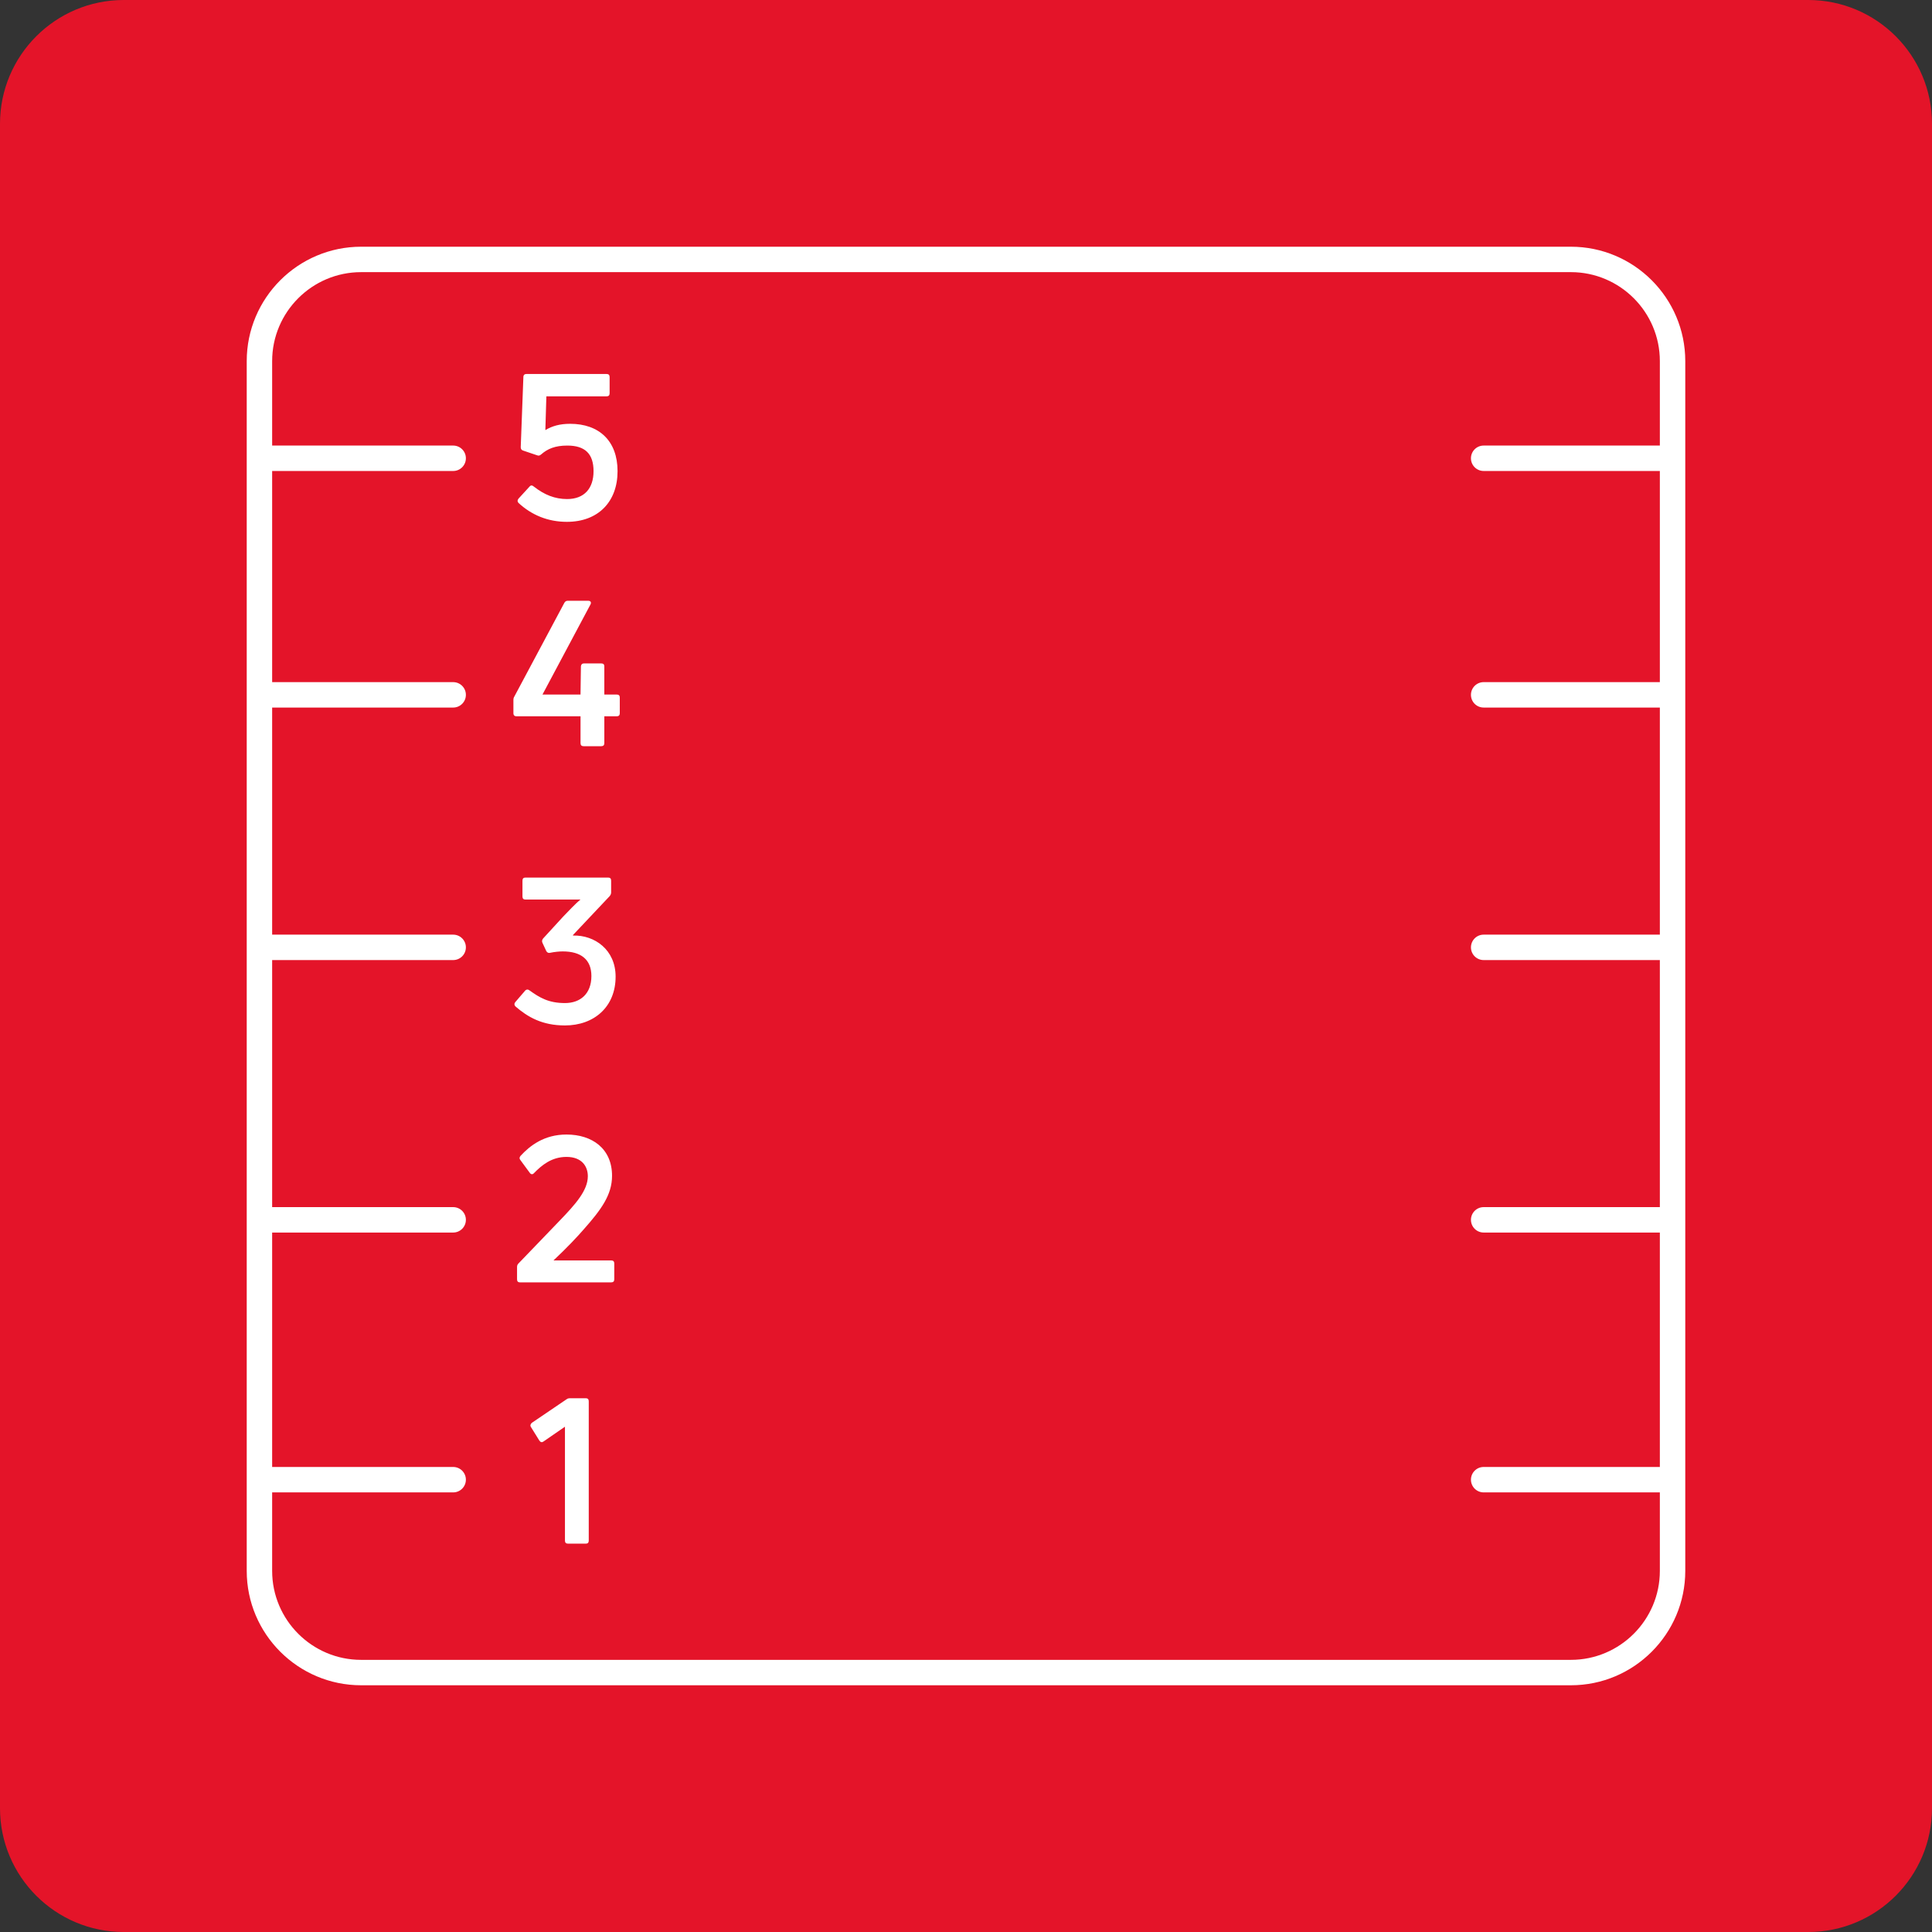 <?xml version="1.0" encoding="utf-8"?>
<!-- Generator: Adobe Illustrator 25.0.0, SVG Export Plug-In . SVG Version: 6.00 Build 0)  -->
<svg version="1.1" id="Layer_1" xmlns="http://www.w3.org/2000/svg" xmlns:xlink="http://www.w3.org/1999/xlink" x="0px" y="0px"
	 width="228px" height="228px" viewBox="0 0 228 228" style="enable-background:new 0 0 228 228;" xml:space="preserve">
<rect x="0" y="0" width="228" height="228" fill="#333333" stroke="none"/>
<style type="text/css">
	.st0{fill:#E41429;}
	.st1{fill:#FFFFFF;}
</style>
<path class="st0" d="M213.389,228H14.611C6.542,228,0,221.458,0,213.389V14.611C0,6.542,6.542,0,14.611,0h198.777
	C221.458,0,228,6.542,228,14.611v198.777C228,221.458,221.458,228,213.389,228z"/>
<path class="st1" d="M61.188,59.351c-0.144-0.168-0.144-0.312,0-0.504l1.32-1.44c0.144-0.168,0.312-0.144,0.504,0.024
	c1.224,0.96,2.472,1.464,3.913,1.464c2.04,0,3.12-1.271,3.12-3.288c0-2.04-0.984-3.024-3.096-3.024c-1.44,0-2.328,0.384-3.072,1.032
	c-0.168,0.144-0.288,0.192-0.48,0.12l-1.632-0.552c-0.192-0.048-0.312-0.168-0.312-0.408l0.312-8.281c0-0.24,0.144-0.36,0.36-0.36
	h9.457c0.24,0,0.36,0.12,0.36,0.36v1.92c0,0.24-0.12,0.36-0.36,0.36h-7.104l-0.12,3.984c0.792-0.48,1.704-0.744,2.928-0.744
	c3.408,0,5.593,2.016,5.593,5.592c0,3.601-2.28,5.977-5.977,5.977C64.668,61.584,62.749,60.792,61.188,59.351z M69.144,165.01
	h-1.848c-0.168,0-0.312,0.023-0.432,0.12l-4.104,2.784c-0.168,0.144-0.216,0.336-0.096,0.504l0.984,1.584
	c0.144,0.216,0.312,0.24,0.48,0.12l2.544-1.752v13.44c0,0.24,0.12,0.36,0.36,0.36h2.112c0.216,0,0.336-0.12,0.336-0.36v-16.44
	C69.48,165.131,69.36,165.01,69.144,165.01z M72.133,148.747h-6.816c1.536-1.44,2.808-2.784,3.576-3.673
	c2.04-2.305,3.336-4.057,3.336-6.312c0-3.217-2.353-4.873-5.376-4.873c-2.64,0-4.32,1.32-5.425,2.521
	c-0.144,0.168-0.144,0.336-0.024,0.48l1.128,1.536c0.144,0.191,0.336,0.191,0.48,0.023c0.912-0.936,2.088-1.92,3.84-1.92
	c1.824,0,2.52,1.128,2.52,2.28c0,1.68-1.464,3.312-3.312,5.232l-4.873,5.064c-0.12,0.12-0.168,0.24-0.168,0.433v1.439
	c0,0.24,0.12,0.36,0.336,0.36h10.777c0.24,0,0.36-0.12,0.36-0.36v-1.872C72.493,148.866,72.373,148.747,72.133,148.747z
	 M67.632,110.407l-0.024-0.049l4.345-4.608c0.096-0.12,0.168-0.264,0.168-0.432v-1.392c0-0.24-0.12-0.36-0.336-0.36h-9.792
	c-0.216,0-0.336,0.12-0.336,0.36v1.872c0,0.24,0.12,0.36,0.336,0.36h6.504c-0.456,0.36-1.584,1.536-2.04,2.017l-2.353,2.568
	c-0.144,0.168-0.168,0.336-0.096,0.504l0.456,0.984c0.096,0.168,0.24,0.264,0.432,0.216c0.552-0.12,1.152-0.168,1.512-0.168
	c2.185,0,3.384,0.983,3.384,2.903c0,2.089-1.296,3.192-3.12,3.192c-1.944,0-3-0.647-4.176-1.488c-0.168-0.144-0.36-0.144-0.504,0
	l-1.176,1.368c-0.144,0.169-0.144,0.337,0,0.505c1.464,1.271,3.168,2.256,5.856,2.256c3.432,0,5.977-2.185,5.977-5.761
	C72.649,112.087,70.177,110.335,67.632,110.407z M72.781,81.964h-1.464v-3.336c0-0.216-0.12-0.336-0.36-0.336h-2.041
	c-0.216,0-0.336,0.12-0.36,0.336l-0.048,3.336H64.02l5.665-10.633c0.12-0.24,0.024-0.432-0.264-0.432h-2.424
	c-0.168,0-0.312,0.072-0.408,0.264l-5.88,11.017c-0.096,0.145-0.12,0.288-0.12,0.433v1.56c0,0.24,0.144,0.36,0.36,0.36h7.561V87.7
	c0,0.24,0.12,0.36,0.36,0.36h2.088c0.24,0,0.36-0.12,0.36-0.36v-3.168h1.464c0.24,0,0.36-0.12,0.36-0.36V82.3
	C73.141,82.084,73.021,81.964,72.781,81.964z M198.883,42.616v142.767c0,7.444-6.056,13.5-13.5,13.5H42.617
	c-7.444,0-13.5-6.056-13.5-13.5V42.616c0-7.444,6.056-13.5,13.5-13.5h142.767C192.827,29.116,198.883,35.173,198.883,42.616z
	 M195.883,185.384v-9.263h-20.792c-0.829,0-1.5-0.672-1.5-1.5s0.671-1.5,1.5-1.5h20.792v-27.665h-20.792c-0.829,0-1.5-0.672-1.5-1.5
	s0.671-1.5,1.5-1.5h20.792V113.3h-20.792c-0.829,0-1.5-0.672-1.5-1.5s0.671-1.5,1.5-1.5h20.792V83.5h-20.792
	c-0.829,0-1.5-0.671-1.5-1.5s0.671-1.5,1.5-1.5h20.792V55.582h-20.792c-0.829,0-1.5-0.671-1.5-1.5s0.671-1.5,1.5-1.5h20.792v-9.966
	c0-5.79-4.71-10.5-10.5-10.5H42.617c-5.79,0-10.5,4.71-10.5,10.5v9.966H53.48c0.829,0,1.5,0.671,1.5,1.5s-0.671,1.5-1.5,1.5H32.117
	V80.5H53.48c0.829,0,1.5,0.671,1.5,1.5s-0.671,1.5-1.5,1.5H32.117V110.3H53.48c0.829,0,1.5,0.672,1.5,1.5s-0.671,1.5-1.5,1.5H32.117
	v29.156H53.48c0.829,0,1.5,0.672,1.5,1.5s-0.671,1.5-1.5,1.5H32.117v27.665H53.48c0.829,0,1.5,0.672,1.5,1.5s-0.671,1.5-1.5,1.5
	H32.117v9.263c0,5.79,4.71,10.5,10.5,10.5h142.767C191.173,195.884,195.883,191.174,195.883,185.384z"/>
</svg>
